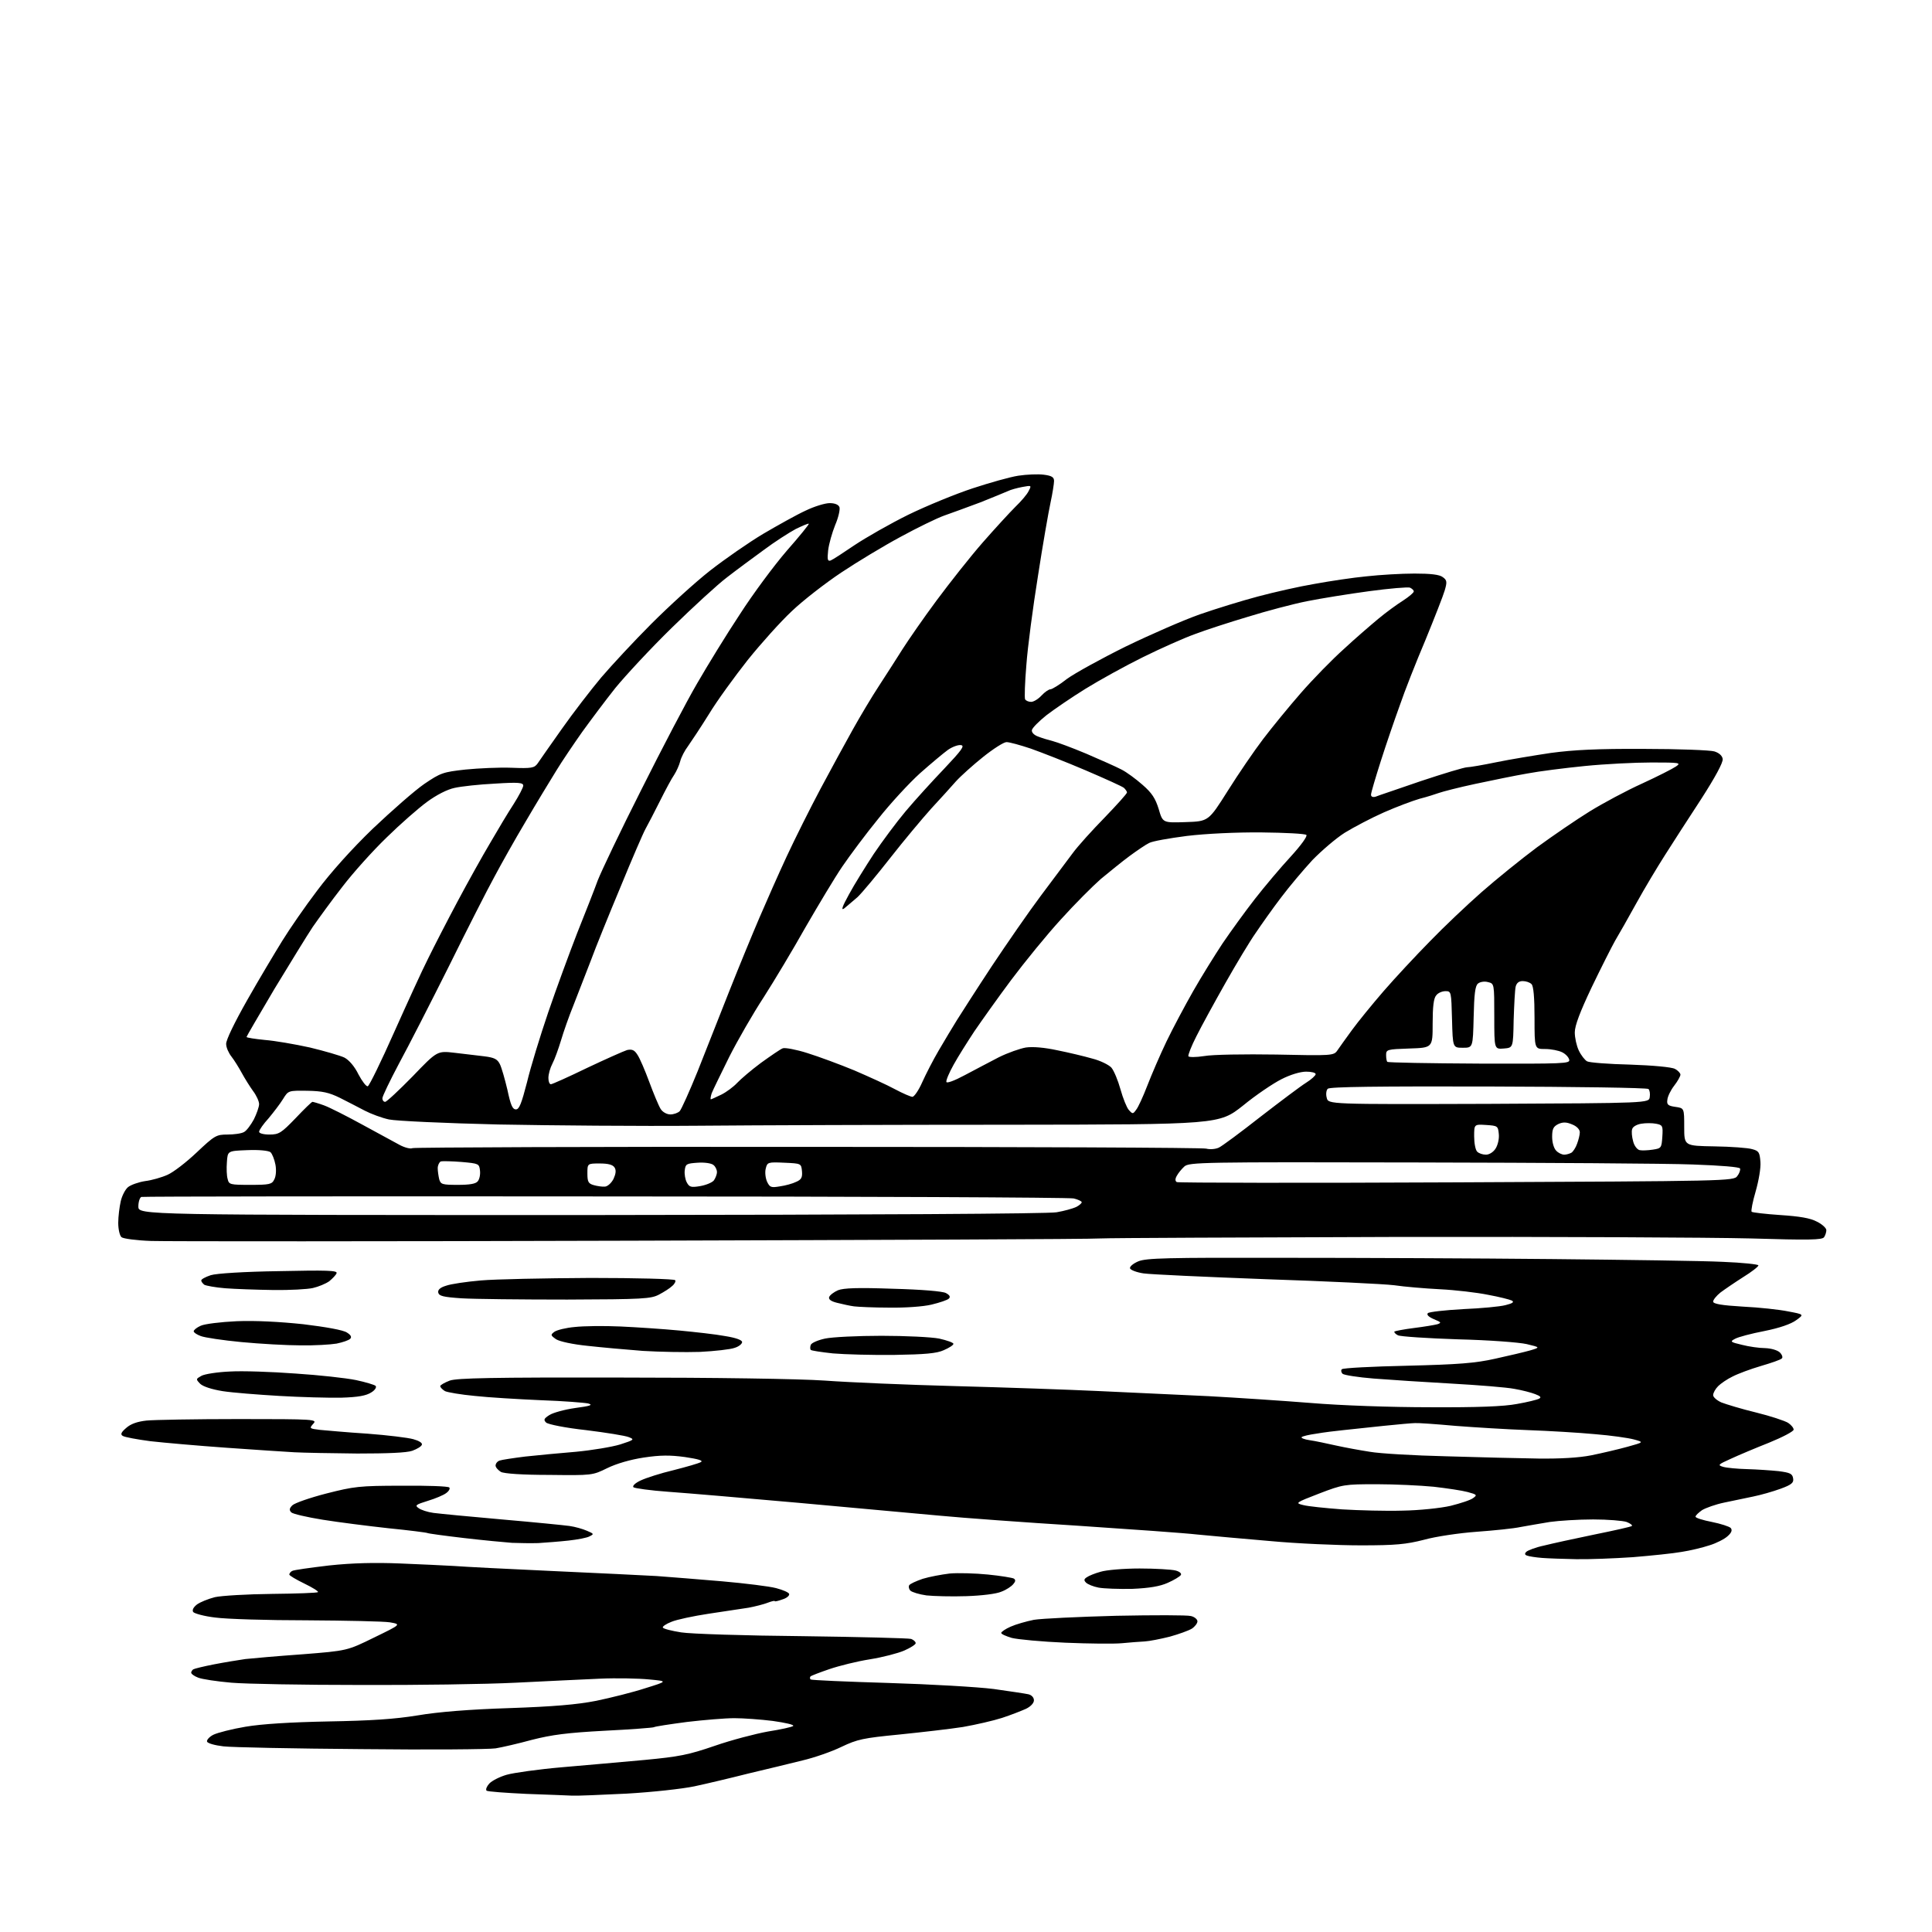 <?xml version="1.0" encoding="UTF-8" standalone="no"?>
<svg 
  version="1.1" 
  xmlns="http://www.w3.org/2000/svg" 
  xmlns:xlink="http://www.w3.org/1999/xlink" 
  xmlns:svg="http://www.w3.org/2000/svg"
  xmlns:rdf="http://www.w3.org/1999/02/22-rdf-syntax-ns#"
  xmlns:cc="http://creativecommons.org/ns#"
  xmlns:dc="http://purl.org/dc/elements/1.1/"
  viewBox="0 0 768 768"
  width="768"
  height="768"
>
<style>svg {background-color: white; }</style>"
<path stroke="none" fill="black" fill-rule="evenodd" d="M227.5,713.8C225.8,713.7 217.7,713.4 209.3,713.1C201.0,712.7 193.8,712.2 193.4,711.8C193.0,711.3 193.5,710.1 194.5,709.0C195.5,707.9 198.6,706.3 201.4,705.5C204.2,704.7 214.2,703.3 223.5,702.5C232.8,701.7 247.6,700.4 256.3,699.6C270.0,698.3 273.6,697.6 284.1,694.0C290.7,691.7 300.3,689.2 305.3,688.3C310.4,687.5 314.9,686.5 315.3,686.1C315.8,685.6 312.1,684.8 307.2,684.1C302.4,683.5 295.5,683.0 291.9,683.0C288.3,683.0 279.9,683.7 273.1,684.5C266.3,685.4 260.3,686.3 259.9,686.6C259.5,686.8 250.6,687.5 240.3,688.0C225.4,688.8 219.4,689.6 211.5,691.6C206.0,693.1 199.5,694.6 197.0,695.0C194.5,695.4 170.5,695.6 143.7,695.3C116.8,695.1 92.1,694.6 88.8,694.2C85.4,693.8 82.5,693.0 82.3,692.3C82.1,691.7 83.2,690.4 84.8,689.6C86.4,688.8 92.2,687.3 97.6,686.4C104.1,685.3 115.4,684.6 130.5,684.3C147.4,684.0 156.8,683.4 166.0,681.9C174.2,680.5 186.8,679.5 202.5,679.0C219.9,678.4 229.4,677.6 237.0,676.1C242.8,674.9 251.6,672.7 256.5,671.1C265.5,668.3 265.5,668.3 258.0,667.6C253.9,667.2 245.1,667.0 238.5,667.3C231.9,667.6 216.8,668.3 205.0,668.9C193.2,669.5 165.3,669.9 143.0,669.8C120.7,669.8 97.8,669.4 92.0,668.9C86.2,668.4 80.3,667.5 78.8,666.9C77.2,666.3 76.0,665.4 76.0,664.9C76.0,664.5 76.4,663.9 76.8,663.6C77.3,663.3 81.0,662.4 85.1,661.6C89.2,660.8 94.8,659.9 97.5,659.5C100.2,659.2 110.5,658.3 120.3,657.6C138.0,656.2 138.0,656.2 148.8,650.9C159.5,645.7 159.5,645.7 155.0,644.9C152.5,644.5 137.7,644.2 122.0,644.1C106.3,644.1 89.9,643.6 85.6,643.0C81.2,642.5 77.3,641.4 76.8,640.8C76.3,640.0 76.9,638.9 78.3,637.8C79.5,636.9 82.7,635.6 85.4,634.9C88.1,634.3 98.4,633.7 108.1,633.6C117.9,633.5 126.1,633.2 126.4,632.9C126.7,632.6 124.3,631.1 121.0,629.5C117.7,627.9 115.0,626.3 115.0,625.9C115.0,625.5 115.5,624.8 116.1,624.5C116.6,624.1 123.3,623.2 130.8,622.3C140.1,621.3 149.1,621.1 159.0,621.5C167.0,621.8 176.7,622.3 180.5,622.5C184.3,622.8 201.9,623.7 219.5,624.5C237.1,625.3 255.8,626.2 261.0,626.5C266.2,626.9 278.0,627.8 287.1,628.6C296.2,629.4 305.9,630.6 308.5,631.3C311.2,632.0 313.5,633.0 313.7,633.6C313.9,634.3 312.7,635.3 311.0,635.8C309.4,636.4 308.0,636.7 308.0,636.5C308.0,636.2 306.8,636.5 305.2,637.1C303.7,637.7 300.2,638.6 297.5,639.1C294.8,639.5 287.6,640.6 281.6,641.5C275.7,642.4 269.0,643.8 266.9,644.7C264.8,645.5 263.2,646.6 263.5,647.0C263.8,647.5 267.0,648.3 270.8,648.9C274.5,649.5 296.2,650.2 319.0,650.4C341.8,650.7 361.3,651.2 362.2,651.5C363.2,651.9 364.0,652.6 364.0,653.2C364.0,653.7 362.0,655.0 359.5,656.1C357.0,657.2 350.8,658.8 345.8,659.6C340.7,660.4 333.5,662.2 329.7,663.5C325.9,664.8 322.5,666.1 322.2,666.4C321.9,666.7 321.9,667.2 322.2,667.6C322.5,667.9 336.4,668.5 353.1,669.0C369.8,669.5 388.7,670.6 395.0,671.4C401.3,672.3 407.5,673.2 408.8,673.5C410.1,673.8 411.0,674.8 411.0,675.9C411.0,677.0 409.7,678.4 407.8,679.3C406.0,680.1 401.7,681.8 398.3,682.9C394.9,684.0 387.9,685.6 382.8,686.5C377.7,687.3 366.3,688.6 357.5,689.5C343.1,690.9 340.8,691.4 334.5,694.4C330.6,696.3 323.7,698.7 319.0,699.8C314.3,701.0 304.6,703.3 297.5,705.0C290.4,706.8 280.7,709.1 276.0,710.1C271.2,711.1 259.4,712.4 249.0,713.0C238.8,713.5 229.2,713.9 227.5,713.8zM446.0,653.2C443.0,653.5 432.9,653.4 423.5,653.0C414.1,652.6 404.6,651.7 402.2,651.1C399.9,650.4 398.0,649.6 398.0,649.1C398.0,648.7 399.7,647.5 401.8,646.6C403.8,645.7 408.0,644.5 411.0,643.9C414.0,643.4 428.7,642.7 443.7,642.3C458.6,642.0 472.0,642.0 473.4,642.4C474.8,642.7 476.0,643.7 476.0,644.5C476.0,645.3 475.0,646.6 473.8,647.4C472.5,648.2 468.6,649.6 465.0,650.6C461.4,651.5 456.9,652.4 455.0,652.5C453.1,652.6 449.0,652.9 446.0,653.2zM384.1,634.5C378.3,634.7 371.1,634.5 368.3,634.2C365.4,633.8 362.5,632.9 361.9,632.3C361.3,631.7 361.1,630.7 361.4,630.2C361.7,629.6 364.2,628.5 366.8,627.6C369.4,626.8 374.2,625.9 377.5,625.5C380.8,625.2 387.7,625.4 392.7,625.9C397.8,626.4 402.5,627.2 403.0,627.5C403.8,628.0 403.7,628.7 402.8,629.7C402.1,630.6 400.0,632.0 398.1,632.7C396.1,633.6 390.2,634.3 384.1,634.5zM450.1,631.6C444.8,631.7 438.8,631.5 436.7,631.1C434.6,630.7 432.4,629.8 431.7,629.1C430.8,628.2 430.9,627.7 432.0,627.0C432.8,626.4 435.3,625.4 437.5,624.8C439.7,624.1 446.7,623.5 453.0,623.5C459.3,623.5 465.8,623.9 467.3,624.3C468.9,624.7 469.8,625.5 469.4,626.1C469.0,626.7 466.7,628.1 464.2,629.2C461.1,630.6 456.9,631.3 450.1,631.6zM626.6,619.8C621.6,619.7 615.5,619.5 613.0,619.3C610.5,619.1 607.9,618.7 607.1,618.4C606.1,618.1 606.0,617.6 606.7,616.9C607.3,616.3 610.4,615.1 613.7,614.4C616.9,613.6 626.0,611.6 633.8,610.0C641.7,608.4 648.4,606.9 648.7,606.6C649.0,606.3 648.1,605.6 646.6,605.0C645.1,604.5 639.1,604.0 633.3,604.0C627.4,604.0 619.7,604.5 616.1,605.0C612.5,605.6 607.2,606.5 604.5,607.0C601.8,607.6 593.9,608.4 587.0,608.9C580.1,609.4 570.6,610.8 566.0,612.1C558.9,613.9 554.8,614.3 541.0,614.3C531.9,614.3 515.7,613.6 505.0,612.6C494.3,611.7 481.2,610.5 476.0,610.0C470.8,609.4 449.4,607.9 428.5,606.5C407.6,605.2 382.9,603.4 373.5,602.5C364.1,601.6 338.9,599.4 317.5,597.4C296.1,595.5 272.7,593.5 265.6,593.0C258.5,592.5 252.2,591.6 251.8,591.2C251.3,590.7 252.5,589.5 254.7,588.5C256.8,587.5 262.7,585.6 267.8,584.4C272.9,583.1 277.8,581.7 278.6,581.2C279.7,580.6 277.6,580.0 272.3,579.2C266.4,578.4 262.5,578.4 255.9,579.4C250.6,580.2 245.1,581.8 241.4,583.6C235.5,586.5 235.4,586.5 218.4,586.3C207.8,586.3 200.4,585.8 199.1,585.1C198.0,584.4 197.0,583.3 197.0,582.6C197.0,581.8 197.7,580.9 198.6,580.6C199.4,580.3 204.0,579.6 208.8,579.0C213.6,578.5 222.7,577.6 229.0,577.1C235.3,576.5 243.2,575.2 246.5,574.2C252.1,572.4 252.3,572.2 250.0,571.3C248.6,570.7 241.0,569.5 233.0,568.5C224.7,567.6 217.9,566.2 217.1,565.5C216.0,564.4 216.2,563.9 218.4,562.5C219.8,561.6 224.4,560.3 228.7,559.7C234.7,558.9 235.9,558.5 233.8,557.9C232.4,557.6 223.9,556.9 214.9,556.6C205.9,556.2 194.1,555.5 188.7,554.9C183.3,554.4 178.0,553.5 176.9,553.0C175.9,552.4 175.0,551.5 175.0,551.0C175.0,550.6 176.7,549.6 178.8,548.8C181.7,547.8 195.7,547.5 246.5,547.6C284.0,547.6 317.7,548.1 327.8,548.8C337.3,549.5 360.7,550.5 379.8,551.0C398.9,551.5 424.9,552.4 437.5,553.0C450.1,553.6 469.5,554.5 480.5,555.0C491.5,555.6 509.7,556.8 521.0,557.7C532.9,558.7 552.8,559.4 568.5,559.4C587.2,559.5 597.8,559.1 603.0,558.1C607.1,557.4 611.1,556.4 611.8,556.0C612.8,555.5 612.4,555.0 610.3,554.2C608.8,553.6 605.0,552.6 602.0,552.1C599.0,551.5 587.7,550.6 577.0,550.0C566.3,549.4 552.4,548.5 546.1,548.0C539.8,547.5 534.2,546.6 533.7,546.1C533.1,545.5 533.0,544.7 533.4,544.3C533.8,543.8 545.5,543.2 559.3,542.9C579.7,542.4 586.4,541.9 594.4,540.1C599.9,538.9 606.2,537.4 608.3,536.8C612.3,535.6 612.3,535.6 606.9,534.3C603.8,533.6 591.9,532.7 579.5,532.4C567.4,532.0 556.7,531.3 555.7,530.8C554.7,530.3 554.1,529.6 554.3,529.3C554.6,529.1 558.1,528.4 562.1,527.9C566.1,527.4 570.3,526.7 571.4,526.4C573.1,525.8 572.9,525.6 570.0,524.4C567.9,523.5 567.0,522.6 567.6,522.0C568.1,521.5 574.4,520.8 581.5,520.4C588.7,520.1 596.3,519.4 598.5,518.8C601.3,518.1 602.0,517.6 601.0,517.0C600.2,516.6 595.9,515.5 591.5,514.7C587.1,513.8 578.5,512.8 572.5,512.5C566.5,512.2 558.2,511.5 554.2,510.9C550.2,510.4 527.3,509.3 503.2,508.5C479.2,507.6 457.3,506.6 454.6,506.2C451.9,505.8 449.5,504.9 449.2,504.2C449.0,503.5 450.4,502.3 452.5,501.4C455.7,500.1 463.7,499.9 509.8,500.0C539.4,500.0 587.6,500.2 617.0,500.5C646.4,500.8 676.9,501.2 684.8,501.6C692.6,501.9 699.0,502.6 699.0,503.0C699.0,503.5 696.3,505.6 692.9,507.7C689.6,509.8 685.5,512.6 683.9,513.8C682.3,515.1 681.0,516.7 681.0,517.4C681.0,518.3 684.3,518.9 692.8,519.4C699.2,519.7 707.4,520.6 710.8,521.3C717.2,522.5 717.2,522.5 714.0,524.8C712.0,526.3 707.4,527.9 701.4,529.1C696.2,530.1 690.9,531.5 689.7,532.2C687.6,533.3 687.8,533.5 692.5,534.6C695.2,535.3 699.4,535.9 701.7,535.9C704.1,536.0 706.5,536.7 707.5,537.6C708.4,538.5 708.8,539.6 708.3,540.0C707.9,540.5 704.1,541.8 700.0,543.0C695.9,544.2 690.8,546.1 688.7,547.2C686.6,548.2 684.0,550.0 683.0,551.0C681.9,552.1 681.0,553.7 681.0,554.6C681.0,555.4 682.5,556.7 684.3,557.5C686.1,558.2 692.3,560.1 698.1,561.5C703.8,562.9 709.5,564.8 710.8,565.6C712.0,566.4 713.0,567.6 713.0,568.3C713.0,569.0 708.6,571.3 703.2,573.5C697.9,575.6 691.0,578.5 688.0,579.9C682.9,582.2 682.7,582.4 685.0,583.1C686.4,583.5 690.6,583.9 694.5,584.0C698.4,584.1 704.0,584.5 707.0,584.8C711.6,585.4 712.5,585.8 712.8,587.7C713.1,589.4 712.2,590.2 707.8,591.8C704.8,592.9 699.9,594.3 696.9,594.9C693.9,595.5 688.7,596.6 685.4,597.3C682.0,598.0 678.1,599.4 676.6,600.3C675.2,601.3 674.0,602.4 674.0,602.9C674.0,603.4 676.9,604.3 680.5,605.0C684.0,605.7 687.4,606.8 688.0,607.4C688.7,608.3 688.3,609.3 686.7,610.7C685.5,611.8 682.2,613.5 679.5,614.3C676.8,615.2 671.8,616.4 668.5,616.9C665.2,617.5 656.4,618.4 649.1,619.0C641.7,619.5 631.5,619.9 626.6,619.8zM214.0,613.4C211.0,613.5 206.2,613.4 203.5,613.3C200.8,613.1 192.2,612.3 184.5,611.4C176.8,610.5 170.2,609.6 169.9,609.4C169.5,609.2 162.5,608.3 154.4,607.5C146.2,606.6 134.4,605.1 128.2,604.1C122.0,603.1 116.4,601.8 115.8,601.2C114.9,600.3 115.0,599.6 116.2,598.4C117.1,597.5 123.1,595.4 129.7,593.7C140.7,590.9 142.8,590.6 159.7,590.6C169.7,590.5 178.2,590.8 178.6,591.3C179.0,591.7 178.5,592.7 177.4,593.5C176.4,594.3 173.1,595.7 170.1,596.6C165.3,598.1 164.8,598.4 166.4,599.5C167.3,600.2 170.0,601.1 172.3,601.4C174.6,601.7 186.8,602.9 199.5,604.0C212.2,605.1 224.3,606.3 226.4,606.6C228.6,606.9 231.7,607.8 233.3,608.5C236.1,609.7 236.2,609.8 234.4,610.7C233.4,611.3 229.6,612.0 226.0,612.4C222.4,612.8 217.0,613.2 214.0,613.4zM557.5,600.5C564.2,600.4 572.7,599.5 576.6,598.6C580.6,597.6 584.6,596.3 585.6,595.5C587.3,594.3 587.1,594.1 583.4,593.1C581.2,592.5 575.1,591.6 569.9,591.0C564.7,590.5 554.5,590.0 547.3,590.0C534.4,590.0 533.8,590.1 524.4,593.7C514.8,597.4 514.8,597.5 518.1,598.3C520.0,598.8 526.9,599.5 533.5,600.0C540.1,600.4 550.9,600.7 557.5,600.5zM611.6,579.8C620.1,579.9 627.6,579.5 632.6,578.5C637.0,577.6 643.4,576.1 647.0,575.1C653.5,573.3 653.5,573.3 649.5,572.2C647.3,571.6 640.3,570.6 634.0,570.1C627.7,569.5 615.8,568.8 607.5,568.5C599.2,568.2 586.2,567.4 578.5,566.8C570.8,566.1 563.6,565.6 562.5,565.7C561.4,565.7 555.8,566.2 550.0,566.8C544.2,567.4 537.0,568.2 534.0,568.5C531.0,568.8 526.1,569.4 523.3,569.9C520.4,570.3 517.8,570.9 517.4,571.3C517.1,571.6 518.5,572.2 520.6,572.5C522.8,572.8 527.4,573.8 531.0,574.6C534.6,575.4 540.6,576.5 544.5,577.1C548.4,577.8 562.1,578.6 575.0,578.9C587.9,579.3 604.4,579.7 611.6,579.8zM142.0,577.8C131.8,577.7 120.6,577.5 117.0,577.3C113.4,577.1 101.3,576.3 90.0,575.5C78.7,574.7 65.1,573.5 59.8,572.9C54.5,572.2 49.6,571.3 48.8,570.8C47.8,570.2 48.1,569.4 50.2,567.6C52.0,566.0 54.6,565.1 58.2,564.7C61.1,564.4 77.6,564.1 94.9,564.1C125.4,564.1 126.2,564.2 124.5,566.0C122.9,567.8 123.0,567.9 127.2,568.4C129.5,568.6 138.0,569.4 146.0,569.9C154.0,570.5 162.2,571.5 164.3,572.1C166.5,572.7 168.0,573.6 167.7,574.3C167.5,575.0 165.8,576.0 163.9,576.7C161.7,577.5 154.1,577.8 142.0,577.8zM135.7,555.6C130.6,555.7 119.5,555.4 111.0,554.9C102.5,554.4 92.3,553.6 88.5,553.0C84.2,552.3 80.8,551.2 79.6,550.1C77.8,548.2 77.8,548.2 80.1,546.9C81.4,546.2 86.5,545.4 91.4,545.2C96.3,544.9 108.0,545.3 117.4,546.0C126.8,546.6 137.6,547.8 141.5,548.6C145.3,549.4 148.9,550.5 149.3,550.9C149.8,551.4 149.1,552.6 147.6,553.5C145.6,554.8 142.4,555.4 135.7,555.6zM355.5,538.6C346.7,538.7 335.7,538.4 331.1,538.0C326.5,537.5 322.5,536.9 322.3,536.6C322.0,536.3 322.0,535.4 322.3,534.6C322.6,533.8 325.2,532.7 328.0,532.1C330.8,531.5 340.9,531.0 350.4,531.0C359.9,531.0 370.2,531.5 373.3,532.1C376.4,532.8 379.0,533.7 379.0,534.2C379.0,534.7 377.3,535.8 375.2,536.7C372.4,538.0 367.8,538.4 355.5,538.6zM278.3,537.4C272.3,537.6 262.1,537.4 255.5,537.0C248.9,536.5 239.0,535.6 233.6,535.0C227.7,534.4 222.6,533.3 221.1,532.4C218.8,530.8 218.8,530.6 220.4,529.4C221.4,528.7 225.0,527.8 228.5,527.5C232.0,527.1 240.2,527.0 246.7,527.3C253.2,527.6 263.7,528.3 270.0,528.9C276.3,529.5 284.5,530.4 288.2,531.1C292.6,531.8 295.0,532.7 295.0,533.5C295.0,534.2 293.7,535.3 292.0,535.8C290.4,536.4 284.2,537.1 278.3,537.4zM119.5,534.8C114.0,534.8 103.4,534.2 96.0,533.5C88.6,532.8 81.3,531.7 79.8,531.1C78.2,530.5 77.0,529.7 77.0,529.2C77.0,528.7 78.2,527.7 79.8,527.0C81.3,526.3 87.6,525.5 94.1,525.2C101.4,524.9 111.1,525.4 120.6,526.4C129.6,527.5 136.4,528.7 137.9,529.7C139.5,530.7 139.9,531.5 139.2,532.2C138.6,532.8 136.2,533.6 133.8,534.1C131.4,534.5 125.0,534.9 119.5,534.8zM353.5,519.8C347.4,519.8 341.1,519.5 339.5,519.3C337.9,519.1 334.8,518.4 332.8,517.9C330.3,517.3 329.3,516.5 329.6,515.6C329.9,514.8 331.5,513.6 333.1,512.9C335.3,512.0 341.1,511.8 355.0,512.3C366.4,512.6 374.7,513.3 376.0,514.0C377.5,514.8 377.9,515.5 377.2,516.2C376.6,516.8 373.6,517.8 370.3,518.6C367.0,519.4 359.8,519.9 353.5,519.8zM225.5,516.6C207.3,516.6 188.5,516.4 183.5,516.1C176.2,515.6 174.5,515.2 174.2,513.8C174.0,512.7 175.0,511.8 177.3,511.1C179.2,510.4 185.4,509.5 191.1,509.0C196.8,508.5 216.4,508.1 234.7,508.0C252.9,508.0 268.1,508.4 268.4,508.9C268.7,509.3 268.2,510.4 267.2,511.2C266.3,512.1 263.9,513.6 262.0,514.6C258.8,516.3 255.7,516.5 225.5,516.6zM108.5,512.8C101.9,512.7 93.3,512.4 89.5,512.1C85.7,511.8 81.9,511.1 81.2,510.7C80.6,510.2 80.0,509.5 80.0,509.0C80.0,508.5 81.7,507.6 83.8,506.9C86.0,506.2 97.2,505.5 110.9,505.3C129.7,504.9 134.2,505.0 133.8,506.1C133.6,506.8 132.2,508.2 130.9,509.3C129.5,510.3 126.6,511.5 124.4,512.0C122.3,512.5 115.1,512.9 108.5,512.8zM250.5,493.2C151.5,493.5 65.8,493.5 60.1,493.3C54.3,493.1 49.0,492.4 48.3,491.8C47.6,491.2 47.0,488.7 47.0,486.1C47.0,483.6 47.5,479.7 48.0,477.5C48.5,475.3 49.8,472.8 50.9,471.9C52.0,471.0 55.1,469.9 57.7,469.5C60.3,469.2 64.4,468.0 66.6,467.0C68.9,466.0 74.1,462.0 78.2,458.1C85.3,451.4 86.0,451.0 90.4,451.0C93.0,451.0 96.0,450.6 97.0,450.0C98.0,449.5 99.7,447.2 100.9,445.0C102.0,442.8 103.0,440.0 103.0,438.9C103.0,437.8 101.9,435.4 100.6,433.7C99.3,431.9 97.3,428.7 96.1,426.5C94.9,424.3 93.1,421.4 92.0,420.0C90.9,418.6 89.9,416.4 89.9,415.0C89.8,413.5 93.2,406.5 98.3,397.5C103.0,389.2 109.3,378.7 112.2,374.0C115.1,369.3 121.3,360.3 126.1,354.0C131.4,346.9 139.8,337.5 148.2,329.4C155.7,322.3 164.9,314.2 168.7,311.6C175.2,307.2 176.1,306.9 185.1,305.9C190.2,305.4 198.5,305.0 203.4,305.2C211.3,305.5 212.4,305.3 213.7,303.5C214.4,302.4 218.8,296.2 223.3,289.8C227.8,283.4 234.9,274.2 239.0,269.3C243.1,264.5 252.1,254.8 259.0,247.9C265.9,241.0 276.3,231.5 282.3,226.8C288.2,222.2 297.7,215.6 303.4,212.2C309.2,208.8 316.7,204.6 320.2,203.0C323.7,201.3 328.0,200.0 329.8,200.0C331.9,200.0 333.3,200.6 333.7,201.6C334.0,202.5 333.3,205.7 332.0,208.7C330.8,211.7 329.5,216.2 329.2,218.8C328.8,222.5 329.0,223.2 330.2,222.8C331.0,222.5 335.3,219.7 339.7,216.7C344.2,213.7 353.8,208.2 361.1,204.6C368.5,201.0 380.0,196.3 386.7,194.1C393.4,191.9 401.5,189.6 404.8,189.1C408.1,188.6 412.6,188.4 414.9,188.7C418.1,189.1 419.0,189.7 419.0,191.2C419.0,192.2 418.4,196.1 417.6,199.8C416.8,203.5 414.5,216.6 412.6,229.0C410.6,241.4 408.5,257.3 408.0,264.3C407.4,271.3 407.2,277.5 407.5,278.0C407.9,278.6 408.9,279.0 409.9,279.0C410.9,279.0 412.7,277.9 414.0,276.5C415.3,275.1 416.9,274.0 417.6,274.0C418.2,274.0 421.2,272.2 424.1,269.9C427.1,267.7 437.6,261.9 447.5,257.0C457.4,252.2 470.7,246.4 477.0,244.2C483.3,242.0 493.7,238.8 500.1,237.1C506.5,235.4 516.6,233.1 522.6,232.1C528.6,231.0 537.9,229.6 543.2,229.1C548.6,228.5 557.1,228.0 562.3,228.0C568.7,228.0 572.2,228.4 573.5,229.4C575.2,230.6 575.3,231.3 574.3,234.7C573.7,236.8 570.2,245.7 566.6,254.5C562.9,263.2 558.3,274.9 556.4,280.5C554.4,286.0 551.0,295.9 548.9,302.5C546.8,309.1 545.0,315.1 545.0,315.9C545.0,316.7 545.7,317.0 546.8,316.7C547.7,316.3 555.9,313.6 564.8,310.5C573.8,307.5 582.1,305.0 583.2,305.0C584.2,305.0 589.5,304.1 594.8,303.0C600.1,301.9 609.9,300.3 616.5,299.3C625.5,298.1 634.8,297.6 653.5,297.7C667.2,297.7 679.9,298.2 681.5,298.7C683.4,299.3 684.6,300.4 684.8,301.7C685.0,303.1 681.8,309.0 676.2,317.7C671.2,325.3 664.8,335.3 661.8,340.0C658.8,344.7 653.7,353.2 650.5,359.0C647.3,364.8 643.5,371.5 642.0,374.0C640.6,376.5 636.4,384.8 632.7,392.5C628.1,402.2 626.0,407.7 626.0,410.4C626.0,412.5 626.7,415.7 627.6,417.6C628.5,419.5 630.0,421.4 630.9,421.9C631.8,422.4 639.5,423.0 648.1,423.2C657.0,423.5 664.6,424.2 665.8,424.9C667.0,425.5 668.0,426.6 668.0,427.2C668.0,427.8 666.9,429.8 665.5,431.6C664.1,433.4 662.9,435.9 662.8,437.2C662.5,439.1 663.1,439.6 666.0,440.0C669.5,440.5 669.5,440.5 669.5,448.0C669.5,455.5 669.5,455.5 681.5,455.7C688.1,455.8 694.9,456.3 696.5,456.8C699.2,457.5 699.5,458.1 699.8,461.9C700.0,464.3 699.1,469.4 697.9,473.6C696.7,477.7 696.0,481.3 696.3,481.7C696.7,482.0 701.8,482.6 707.7,483.0C715.3,483.5 719.6,484.2 722.2,485.6C724.3,486.6 726.0,488.2 726.0,489.0C726.0,489.8 725.6,491.1 725.1,491.8C724.4,492.9 719.1,493.0 695.9,492.3C680.3,491.9 617.3,491.6 556.0,491.7C494.7,491.9 441.4,492.1 437.5,492.3C433.6,492.6 349.5,492.9 250.5,493.2zM234.8,483.0C347.3,482.9 416.6,482.5 420.0,481.9C423.0,481.4 426.5,480.4 427.8,479.8C429.0,479.2 430.0,478.3 430.0,477.9C430.0,477.5 428.5,476.8 426.8,476.4C425.0,476.0 341.2,475.6 240.5,475.6C139.8,475.5 56.9,475.6 56.2,475.8C55.6,476.0 55.0,477.7 55.0,479.6C55.0,483.0 55.0,483.0 234.8,483.0zM240.5,471.7C241.6,471.6 243.1,470.2 243.9,468.6C244.8,466.6 245.0,465.2 244.3,464.1C243.6,463.0 241.8,462.5 238.4,462.5C233.5,462.5 233.5,462.5 233.5,466.5C233.5,469.8 233.9,470.5 236.0,471.1C237.4,471.5 239.4,471.8 240.5,471.7zM278.3,471.5C280.6,471.1 283.1,470.1 283.8,469.2C284.4,468.3 285.0,466.9 285.0,465.9C285.0,465.0 284.4,463.7 283.6,463.1C282.8,462.4 280.0,462.0 277.3,462.2C272.9,462.5 272.5,462.7 272.2,465.2C272.0,466.7 272.4,468.9 273.0,470.0C274.0,471.9 274.7,472.1 278.3,471.5zM310.0,471.6C312.2,471.3 315.1,470.5 316.5,469.8C318.6,468.9 319.0,468.0 318.8,465.6C318.5,462.5 318.5,462.5 311.8,462.2C305.3,461.9 305.0,462.0 304.4,464.5C304.0,466.0 304.3,468.3 304.9,469.7C306.0,472.0 306.5,472.2 310.0,471.6zM99.5,471.0C107.0,471.0 108.1,470.8 109.0,468.9C109.7,467.7 109.9,465.2 109.5,463.0C109.1,460.9 108.2,458.6 107.5,458.0C106.7,457.4 103.0,457.0 98.3,457.2C90.5,457.5 90.5,457.5 90.2,461.9C90.0,464.4 90.1,467.4 90.5,468.7C91.0,470.9 91.5,471.0 99.5,471.0zM182.0,471.0C186.7,471.0 189.1,470.6 189.9,469.6C190.6,468.8 191.0,466.9 190.8,465.3C190.5,462.6 190.3,462.5 183.5,461.9C179.7,461.6 175.9,461.5 175.2,461.7C174.6,462.0 174.0,463.2 174.0,464.4C174.0,465.5 174.3,467.5 174.6,468.8C175.2,470.8 175.8,471.0 182.0,471.0zM579.0,470.0C687.0,469.5 689.2,469.5 690.6,467.5C691.4,466.5 691.9,465.1 691.7,464.5C691.5,463.9 684.2,463.3 672.9,462.9C662.8,462.5 613.6,462.2 563.6,462.1C477.6,461.9 472.7,462.0 470.8,463.7C469.7,464.7 468.4,466.3 467.8,467.4C467.1,468.6 467.1,469.5 467.8,469.9C468.4,470.2 518.4,470.3 579.0,470.0zM590.7,459.0C592.0,459.0 593.6,458.0 594.5,456.6C595.4,455.2 596.0,452.7 595.8,450.8C595.5,447.6 595.3,447.5 590.8,447.2C586.0,446.9 586.0,446.9 586.0,451.7C586.0,454.4 586.5,457.1 587.2,457.8C587.9,458.5 589.4,459.0 590.7,459.0zM621.8,459.0C622.7,459.0 624.0,458.6 624.7,458.2C625.3,457.8 626.4,456.2 626.9,454.7C627.5,453.1 628.0,451.1 628.0,450.1C628.0,449.0 626.8,447.7 625.0,447.0C622.7,446.0 621.3,446.0 619.5,446.8C617.5,447.8 617.0,448.7 617.0,451.9C617.0,454.2 617.7,456.5 618.6,457.4C619.4,458.3 620.9,459.0 621.8,459.0zM657.0,457.0C660.4,456.5 660.5,456.3 660.8,451.9C661.1,447.5 660.9,447.2 658.3,446.7C656.8,446.4 654.1,446.4 652.4,446.7C650.6,447.0 649.0,447.9 648.8,448.9C648.5,449.8 648.7,451.9 649.2,453.7C649.6,455.4 650.8,457.0 651.8,457.2C652.7,457.4 655.1,457.3 657.0,457.0zM164.0,456.4C164.8,456.1 235.6,455.8 321.2,455.9C406.9,455.9 478.1,456.2 479.5,456.6C481.0,457.0 483.2,456.8 484.5,456.2C485.8,455.6 493.2,450.1 501.1,443.9C509.0,437.8 517.1,431.7 519.2,430.4C521.3,429.1 523.0,427.5 523.0,427.0C523.0,426.4 521.3,426.0 519.2,426.0C516.9,426.0 512.9,427.2 509.4,429.0C506.2,430.6 499.2,435.3 494.1,439.5C484.6,447.0 484.6,447.0 401.1,447.1C355.1,447.1 299.3,447.3 277.0,447.5C254.7,447.7 219.2,447.4 198.1,447.0C177.0,446.5 157.4,445.6 154.6,445.0C151.8,444.4 147.5,442.8 145.0,441.5C142.5,440.2 138.1,437.9 135.1,436.4C130.8,434.3 128.2,433.7 122.2,433.6C114.6,433.5 114.6,433.5 112.5,436.9C111.4,438.7 108.8,442.1 106.8,444.5C104.7,446.8 103.0,449.2 103.0,449.9C103.0,450.5 104.7,451.0 107.1,451.0C110.9,451.0 111.8,450.4 117.5,444.5C120.9,440.9 123.9,438.0 124.2,438.0C124.5,438.0 126.6,438.6 128.8,439.4C131.0,440.2 137.9,443.7 144.1,447.1C150.4,450.5 157.1,454.2 159.0,455.2C160.9,456.2 163.2,456.8 164.0,456.4zM266.5,443.0C267.8,443.0 269.5,442.4 270.2,441.7C270.9,440.9 274.1,433.8 277.3,425.9C280.4,418.0 286.1,403.6 289.9,394.0C293.7,384.4 299.1,371.3 301.8,365.0C304.5,358.7 309.4,347.6 312.7,340.5C316.0,333.4 322.1,321.2 326.2,313.5C330.3,305.8 336.1,295.2 339.0,290.0C341.9,284.8 346.6,276.9 349.5,272.5C352.4,268.1 356.5,261.6 358.8,258.0C361.1,254.4 367.1,245.7 372.3,238.7C377.5,231.7 385.7,221.3 390.6,215.7C395.5,210.1 401.4,203.7 403.6,201.5C405.9,199.3 408.3,196.5 408.9,195.2C410.1,192.9 410.1,192.9 406.3,193.6C404.2,194.0 401.7,194.7 400.7,195.2C399.6,195.7 394.7,197.7 389.7,199.7C384.6,201.6 378.1,204.0 375.2,205.0C372.4,206.0 364.6,209.8 358.0,213.4C351.3,217.0 340.7,223.4 334.4,227.6C328.1,231.8 319.2,238.7 314.8,242.9C310.4,247.0 302.5,255.8 297.2,262.4C292.0,269.0 285.0,278.6 281.8,283.9C278.5,289.2 274.7,294.9 273.5,296.6C272.2,298.3 270.8,301.0 270.4,302.6C270.0,304.2 268.9,306.6 268.0,308.0C267.0,309.4 264.5,314.1 262.3,318.5C260.1,322.9 257.5,327.9 256.6,329.5C255.7,331.1 251.2,341.5 246.7,352.5C242.1,363.5 236.7,376.8 234.8,382.0C232.8,387.2 229.7,395.1 228.0,399.5C226.2,403.9 224.0,410.2 223.0,413.6C222.0,416.9 220.5,421.1 219.6,422.8C218.7,424.5 218.0,427.0 218.0,428.5C218.0,429.9 218.4,431.0 219.0,431.0C219.5,431.0 226.0,428.1 233.4,424.5C240.8,421.0 248.0,417.8 249.3,417.4C251.3,417.0 252.2,417.4 253.4,419.3C254.3,420.6 256.4,425.5 258.1,430.1C259.8,434.7 261.8,439.5 262.6,440.8C263.4,442.1 265.1,443.0 266.5,443.0zM451.6,441.2C452.4,440.3 454.4,435.9 456.1,431.5C457.8,427.1 461.2,419.2 463.7,414.0C466.2,408.8 471.0,399.8 474.3,394.0C477.6,388.2 482.9,379.7 486.0,375.0C489.2,370.3 494.9,362.4 498.8,357.4C502.7,352.4 509.1,344.8 513.0,340.6C517.2,336.0 519.8,332.4 519.3,331.9C518.8,331.4 510.8,331.0 501.5,330.9C491.6,330.8 479.2,331.4 471.8,332.3C464.8,333.2 458.0,334.4 456.8,335.1C455.5,335.7 452.0,338.1 449.0,340.3C446.0,342.5 440.9,346.7 437.6,349.4C434.4,352.2 427.2,359.4 421.7,365.5C416.2,371.5 407.4,382.3 402.0,389.5C396.7,396.6 390.1,405.9 387.3,410.0C384.6,414.1 380.8,420.1 379.1,423.2C377.3,426.4 376.0,429.5 376.2,430.1C376.4,430.7 379.4,429.6 383.5,427.4C387.4,425.3 393.4,422.2 397.0,420.3C400.6,418.5 405.5,416.8 407.8,416.4C410.6,416.0 415.2,416.4 420.3,417.5C424.8,418.4 431.1,419.9 434.2,420.8C437.4,421.6 440.8,423.3 441.8,424.4C442.8,425.6 444.4,429.4 445.4,433.0C446.4,436.6 447.9,440.3 448.7,441.2C450.2,442.9 450.4,442.9 451.6,441.2zM205.1,441.0C206.4,441.0 207.3,438.7 209.5,430.2C210.9,424.3 214.7,411.9 217.9,402.5C221.1,393.1 226.3,379.0 229.4,371.0C232.6,363.0 236.3,353.6 237.6,350.0C239.0,346.4 246.7,330.2 254.9,314.0C263.0,297.8 273.0,278.7 277.1,271.7C281.2,264.6 288.8,252.2 294.1,244.2C299.3,236.1 307.7,224.8 312.7,219.0C317.8,213.2 321.7,208.4 321.5,208.2C321.3,208.0 319.0,209.0 316.3,210.3C313.7,211.7 307.9,215.4 303.5,218.7C299.1,221.9 292.6,226.7 289.0,229.5C285.4,232.2 275.6,241.2 267.1,249.5C258.7,257.7 248.6,268.6 244.6,273.5C240.7,278.4 234.8,286.3 231.4,291.0C228.1,295.7 223.4,302.6 221.1,306.4C218.7,310.3 213.2,319.3 209.0,326.5C204.7,333.7 199.1,343.7 196.5,348.6C193.8,353.5 185.7,369.4 178.5,384.0C171.2,398.6 162.3,416.0 158.6,422.8C155.0,429.6 152.0,435.8 152.0,436.6C152.0,437.4 152.5,438.0 153.1,438.0C153.7,438.0 158.6,433.4 164.0,427.9C173.8,417.7 173.8,417.7 180.7,418.5C184.4,418.9 189.7,419.6 192.5,419.9C196.5,420.4 197.7,421.0 198.7,423.0C199.4,424.4 200.7,429.0 201.7,433.2C203.0,439.3 203.7,441.0 205.1,441.0zM591.8,438.8C655.5,438.5 655.5,438.5 655.8,436.1C656.0,434.8 655.8,433.4 655.3,432.9C654.8,432.4 626.2,432.0 591.7,431.9C548.2,431.8 528.6,432.0 527.8,432.8C527.2,433.4 527.0,435.0 527.4,436.4C528.0,439.0 528.0,439.0 591.8,438.8zM282.6,437.0C282.8,437.0 284.7,436.1 286.8,435.1C288.8,434.1 291.6,432.0 293.0,430.5C294.4,429.0 298.6,425.4 302.5,422.5C306.4,419.7 310.3,417.0 311.2,416.7C312.1,416.4 316.5,417.2 320.9,418.6C325.4,420.0 333.8,423.1 339.6,425.5C345.4,428.0 352.7,431.3 355.8,433.0C358.8,434.6 362.0,436.0 362.7,436.0C363.4,436.0 365.2,433.4 366.6,430.2C368.0,427.1 370.9,421.4 373.2,417.5C375.5,413.6 378.7,408.2 380.4,405.5C382.1,402.8 388.3,393.1 394.3,384.0C400.3,375.0 409.0,362.4 413.8,356.0C418.5,349.7 424.1,342.2 426.3,339.3C428.4,336.4 434.2,330.0 439.1,325.0C444.0,319.9 448.0,315.5 448.0,315.0C448.0,314.6 447.4,313.8 446.8,313.2C446.1,312.6 439.2,309.5 431.5,306.2C423.8,302.9 414.0,299.1 409.8,297.6C405.6,296.2 401.3,295.0 400.1,295.0C399.0,295.0 394.8,297.7 390.8,300.9C386.8,304.1 381.9,308.5 380.0,310.6C378.1,312.8 373.7,317.6 370.2,321.4C366.7,325.3 359.4,334.0 354.0,340.9C348.6,347.8 342.7,354.9 340.9,356.6C339.0,358.2 336.6,360.3 335.6,361.1C334.2,362.1 334.8,360.4 337.5,355.5C339.6,351.6 344.1,344.4 347.3,339.5C350.6,334.6 356.3,326.9 360.0,322.5C363.7,318.1 370.7,310.4 375.4,305.5C382.3,298.2 383.6,296.4 382.0,296.2C380.9,296.0 378.5,296.9 376.8,298.1C375.0,299.4 370.0,303.6 365.7,307.4C361.4,311.3 353.9,319.4 349.1,325.5C344.2,331.5 337.8,340.1 334.8,344.5C331.8,348.9 325.3,359.8 320.2,368.6C315.2,377.5 307.7,390.0 303.6,396.4C299.4,402.8 293.3,413.4 289.9,420.1C286.6,426.8 283.4,433.3 282.9,434.6C282.5,435.9 282.3,437.0 282.6,437.0zM146.2,431.8C146.8,431.6 151.5,422.0 156.6,410.5C161.8,398.9 167.8,385.7 170.2,381.0C172.5,376.3 177.7,366.2 181.8,358.5C185.9,350.8 191.8,340.2 194.9,335.0C197.9,329.8 202.1,322.8 204.2,319.6C206.3,316.3 208.0,313.0 208.0,312.3C208.0,311.1 206.1,310.9 196.8,311.5C190.6,311.8 183.3,312.6 180.7,313.2C177.8,313.8 173.5,316.0 169.7,318.8C166.3,321.3 159.1,327.6 153.7,332.9C148.2,338.2 140.3,347.0 136.1,352.5C131.8,358.0 126.6,365.2 124.3,368.5C122.1,371.8 115.3,382.9 109.1,393.1C103.0,403.4 98.0,412.0 98.0,412.2C98.0,412.5 101.3,413.0 105.3,413.4C109.2,413.7 117.3,415.1 123.2,416.4C129.0,417.8 135.2,419.6 136.9,420.4C138.8,421.4 141.0,424.0 142.5,427.1C144.0,429.9 145.6,432.0 146.2,431.8zM588.0,422.8C621.6,422.9 624.1,422.8 623.8,421.3C623.6,420.3 622.4,419.0 621.0,418.3C619.6,417.6 616.6,417.0 614.2,417.0C610.0,417.0 610.0,417.0 610.0,404.7C610.0,396.5 609.6,392.0 608.8,391.2C608.1,390.5 606.6,390.0 605.3,390.0C603.8,390.0 602.9,390.7 602.5,392.2C602.2,393.5 601.9,399.4 601.7,405.5C601.5,416.5 601.5,416.5 597.8,416.8C594.0,417.1 594.0,417.1 594.0,404.1C594.0,391.0 594.0,391.0 591.5,390.4C590.1,390.0 588.3,390.3 587.5,391.0C586.4,391.9 586.0,395.2 585.8,404.3C585.5,416.5 585.5,416.5 581.5,416.5C577.5,416.5 577.5,416.5 577.2,405.2C576.9,394.2 576.9,394.0 574.6,394.0C573.3,394.0 571.6,394.7 570.9,395.7C569.9,396.8 569.5,400.2 569.5,406.9C569.5,416.5 569.5,416.5 560.2,416.8C551.4,417.1 551.0,417.2 551.0,419.4C551.0,420.6 551.2,421.9 551.5,422.1C551.7,422.4 568.2,422.7 588.0,422.8zM478.7,419.8C481.9,419.2 494.8,419.0 507.3,419.2C529.6,419.7 530.2,419.6 531.6,417.6C532.4,416.4 535.0,412.8 537.4,409.5C539.8,406.2 545.5,399.2 550.0,394.0C554.5,388.8 562.8,379.9 568.4,374.2C573.9,368.5 583.2,359.7 589.0,354.6C594.8,349.5 604.7,341.5 611.0,336.8C617.3,332.2 626.8,325.7 632.0,322.5C637.2,319.3 646.5,314.3 652.7,311.5C658.8,308.7 664.9,305.6 666.2,304.7C668.4,303.2 667.8,303.1 656.5,303.1C649.9,303.1 638.0,303.7 630.0,304.5C622.0,305.3 611.7,306.6 607.0,307.5C602.3,308.3 593.1,310.2 586.5,311.6C579.9,313.0 573.4,314.7 572.0,315.2C570.6,315.7 567.2,316.8 564.4,317.5C561.6,318.3 555.2,320.7 550.2,322.9C545.2,325.1 538.2,328.8 534.6,331.0C531.1,333.2 525.3,338.2 521.7,341.9C518.2,345.7 512.6,352.3 509.3,356.7C506.0,361.0 501.5,367.4 499.2,370.8C496.8,374.2 491.4,383.2 487.1,390.8C482.8,398.4 477.6,407.9 475.6,411.9C473.6,415.8 472.2,419.4 472.4,419.9C472.7,420.3 475.5,420.3 478.7,419.8zM471.3,326.8C480.4,326.5 480.4,326.5 488.1,314.3C492.3,307.6 498.6,298.4 502.1,293.8C505.6,289.2 512.3,281.0 517.1,275.5C521.9,270.0 529.6,262.1 534.2,258.0C538.7,253.8 545.0,248.4 548.0,245.9C551.0,243.4 555.4,240.2 557.8,238.7C560.1,237.2 562.0,235.6 562.0,235.1C562.0,234.6 561.3,234.0 560.5,233.6C559.7,233.3 552.4,233.9 544.3,235.0C536.1,236.1 525.0,237.9 519.5,239.0C514.0,240.1 503.4,242.9 496.0,245.2C488.6,247.4 479.1,250.5 474.9,252.1C470.7,253.6 461.5,257.7 454.4,261.2C447.3,264.7 437.0,270.4 431.5,273.8C426.0,277.2 419.0,282.0 416.0,284.3C413.0,286.7 410.4,289.3 410.2,290.2C410.0,291.1 411.0,292.2 412.7,292.8C414.2,293.4 416.9,294.2 418.5,294.6C420.1,295.0 426.1,297.2 431.8,299.6C437.4,302.0 443.7,304.8 445.8,305.9C447.8,306.9 451.6,309.7 454.2,312.0C457.9,315.2 459.3,317.4 460.6,321.6C462.2,327.1 462.2,327.1 471.3,326.8z" />

</svg>